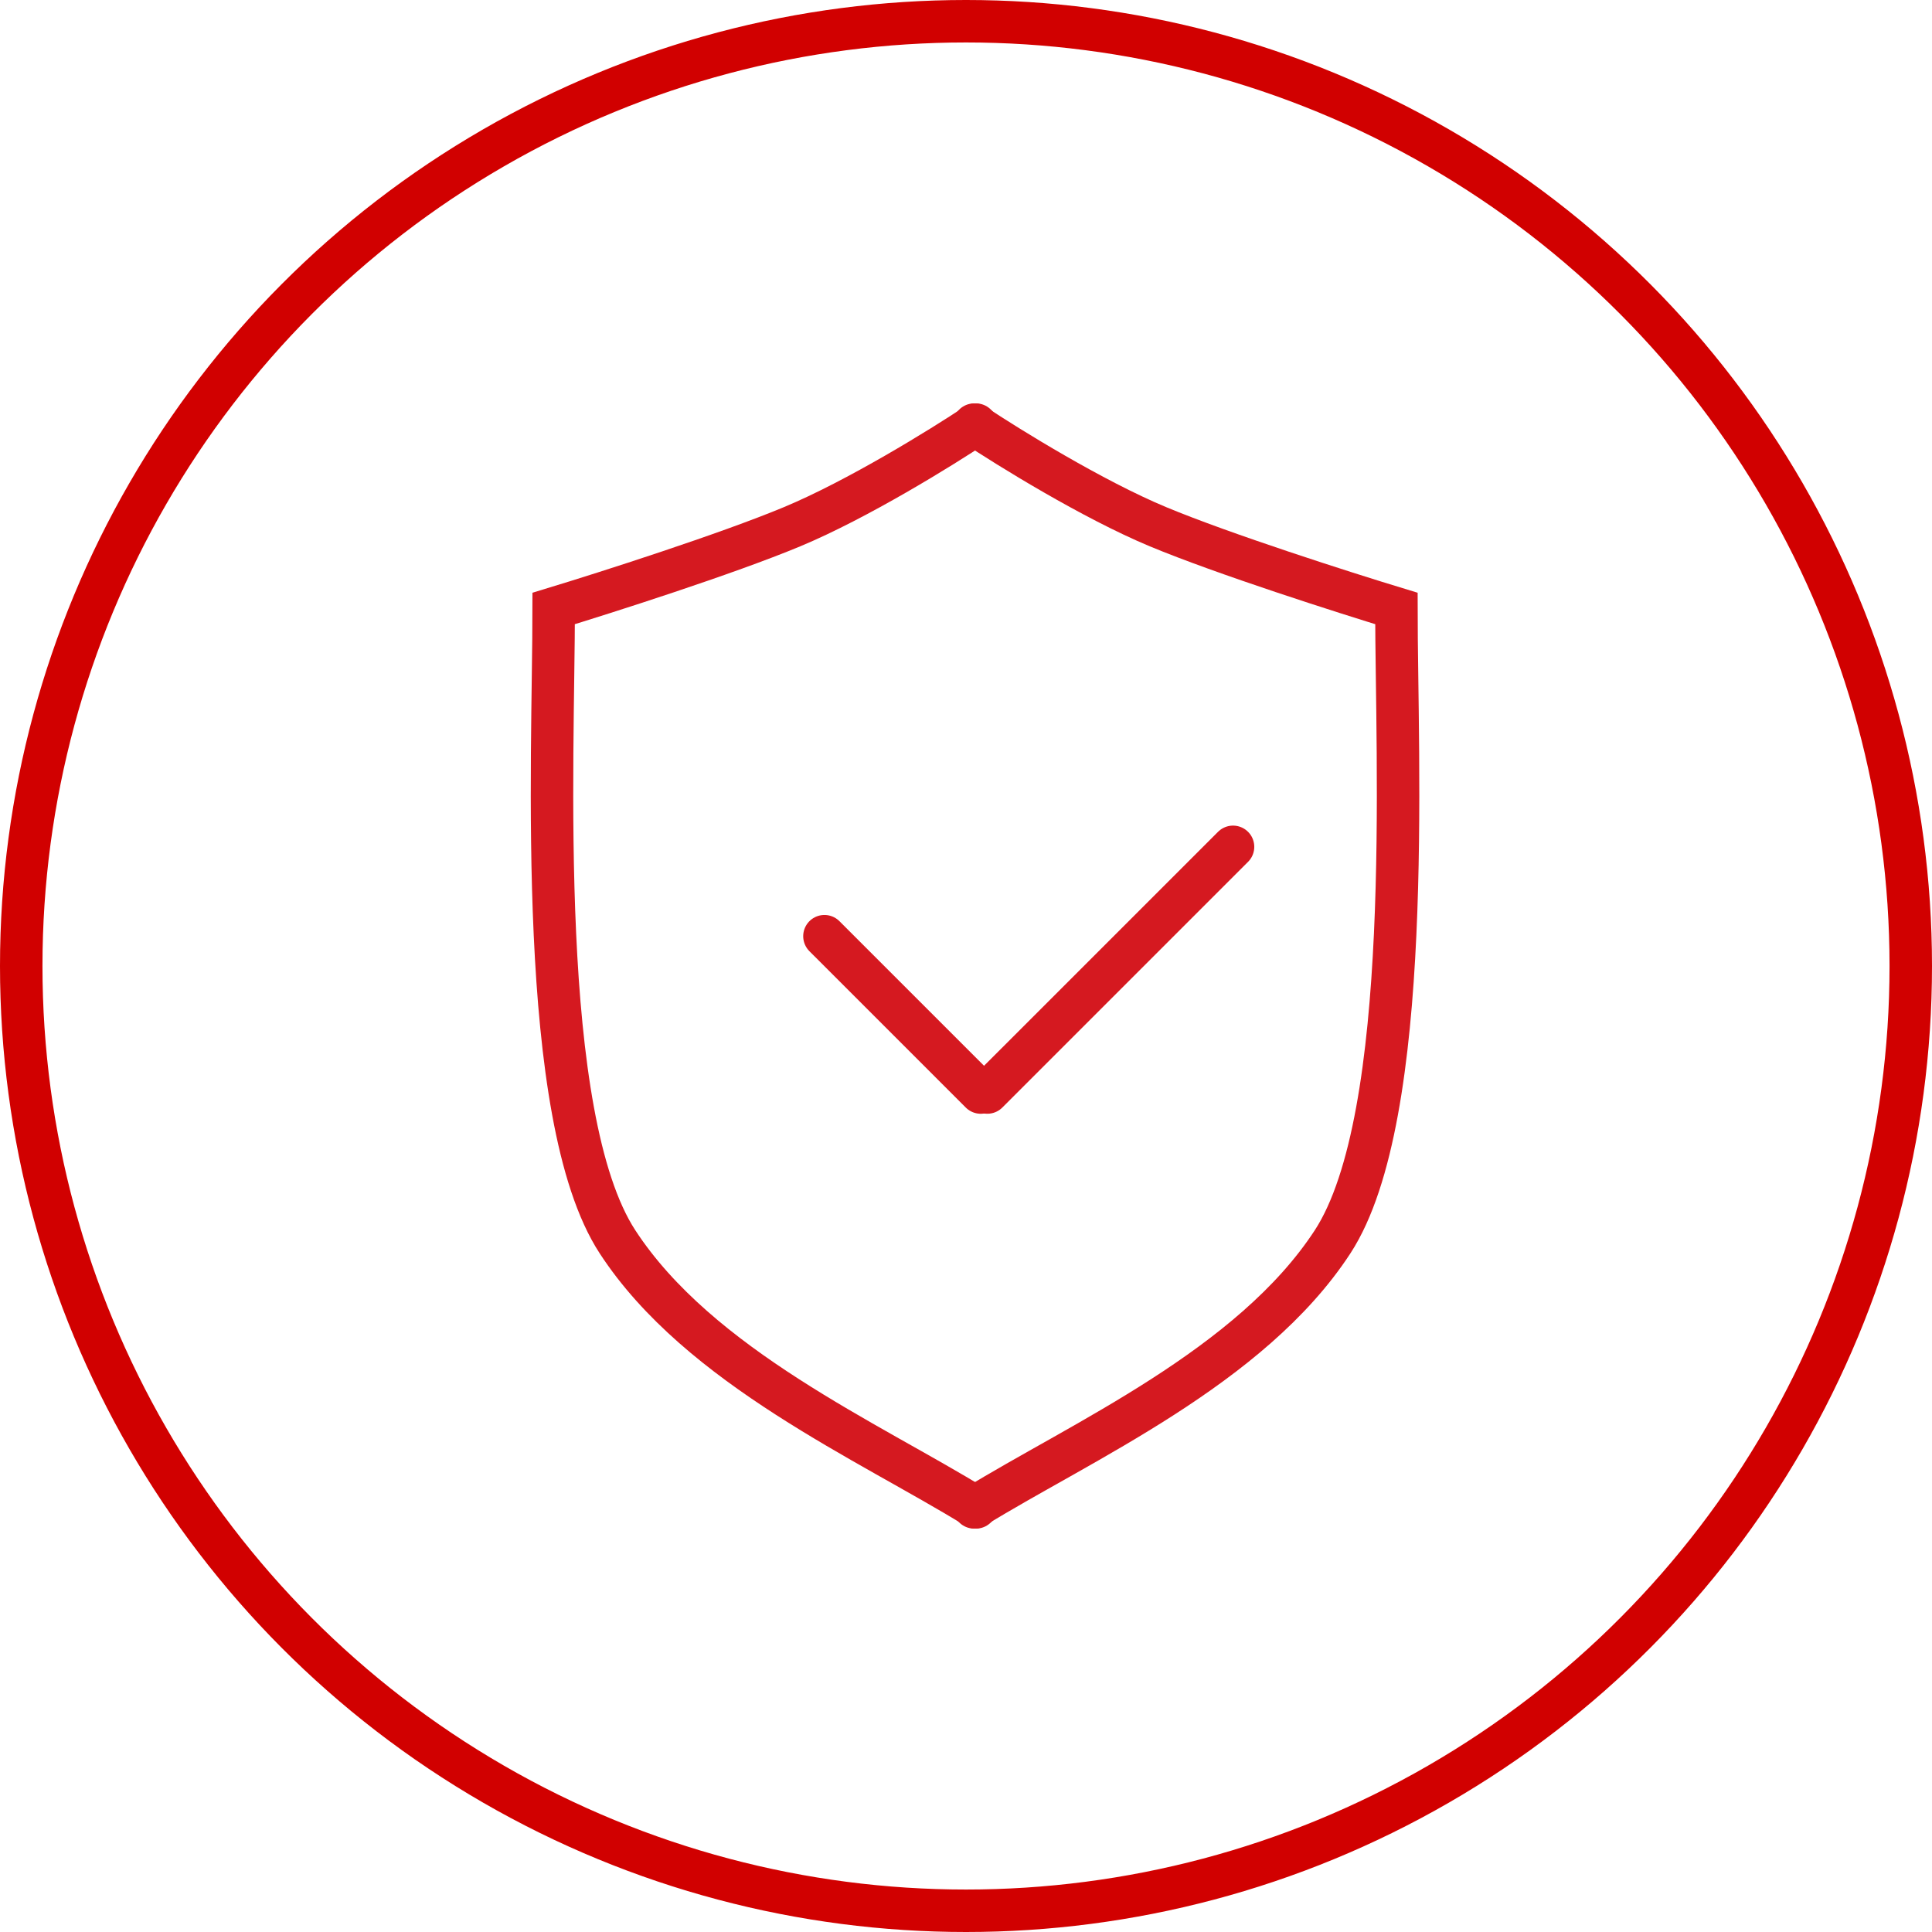 <svg xmlns="http://www.w3.org/2000/svg" width="91" height="91" viewBox="0 0 91 91" fill="none"><circle cx="45.5" cy="45.5" r="44.5" stroke="#D10000" stroke-width="2"></circle><path d="M45.966 20C44.362 21.069 40.385 23.528 37.305 24.811C34.226 26.094 28.538 27.912 26.079 28.66C26.078 35.717 25.236 52.589 29.085 58.491C32.934 64.392 40.941 67.899 45.966 71" stroke="#D51920" stroke-width="2" stroke-linecap="round"></path><path d="M45.886 20C47.49 21.069 51.467 23.528 54.546 24.811C57.626 26.094 63.314 27.912 65.773 28.66C65.774 35.717 66.616 52.589 62.767 58.491C58.918 64.392 50.911 67.899 45.886 71" stroke="#D51920" stroke-width="2" stroke-linecap="round"></path><path d="M38.832 44.096L46.196 51.46" stroke="#D51920" stroke-width="2" stroke-linecap="round"></path><path d="M58.078 39.887L46.505 51.459" stroke="#D51920" stroke-width="2" stroke-linecap="round"></path></svg>